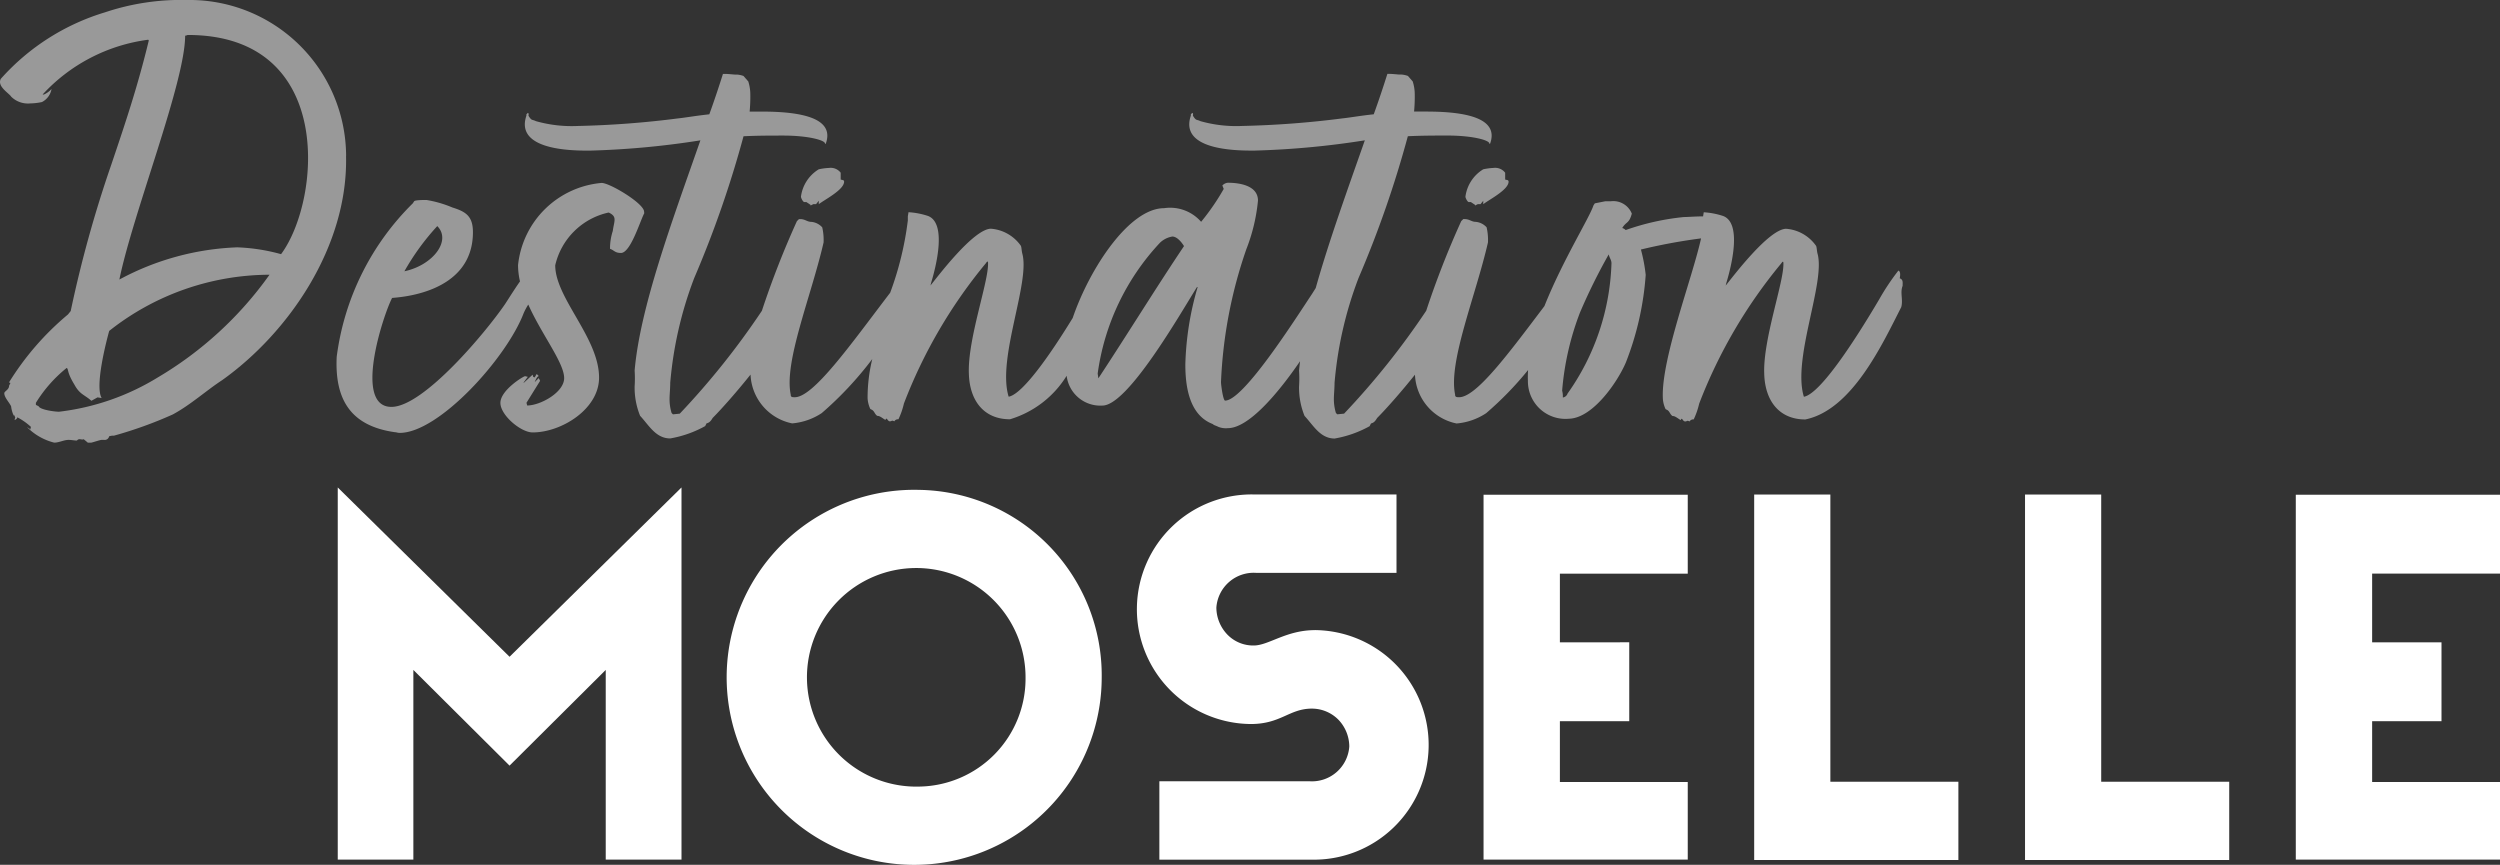 <svg id="Destination_Moselle" data-name="Destination Moselle" xmlns="http://www.w3.org/2000/svg" width="110" height="38.051" viewBox="0 0 110 38.051">
  <rect x="0" y="0" width="110" height="38.051" fill="#333333" stroke="none"/>
  <g id="Groupe_1084" data-name="Groupe 1084" transform="translate(14.862 21.448)">
    <path id="Tracé_976" data-name="Tracé 976" d="M331.966,215.389a8.251,8.251,0,1,0,8.051,8.27,8.162,8.162,0,0,0-8.051-8.27m0,13.056a4.809,4.809,0,1,1,4.7-4.786,4.751,4.751,0,0,1-4.7,4.786" transform="translate(-306.404 -215.283)" fill="#fff"/>
    <path id="Tracé_977" data-name="Tracé 977" d="M774.7,230.065V217.428h-3.352V233.51h8.985v-3.444Z" transform="translate(-709.026 -217.118)" fill="#fff"/>
    <path id="Tracé_973" data-name="Tracé 973" d="M658.717,224.027V227.5h-3.052v2.673h5.626v3.416h-8.985V217.534h8.985v3.472h-5.626v3.022Z" transform="translate(-601.892 -217.214)" fill="#fff"/>
    <path id="Tracé_974" data-name="Tracé 974" d="M1009.448,217.534v16.055h8.985v-3.416h-5.626V227.5h3.052v-3.472h-3.052v-3.022h5.626v-3.472Z" transform="translate(-923.295 -217.214)" fill="#fff"/>
    <path id="Tracé_975" data-name="Tracé 975" d="M156.082,221.785l-7.559-7.45V230.71h3.327v-8.346l4.232,4.211,4.232-4.211v8.346h3.334V214.335Z" transform="translate(-148.524 -214.335)" fill="#fff"/>
    <path id="Tracé_978" data-name="Tracé 978" d="M893.752,230.065V217.428H890.4V233.51h8.985v-3.444Z" transform="translate(-816.161 -217.118)" fill="#fff"/>
    <path id="Tracé_979" data-name="Tracé 979" d="M506.938,223.381c-1.265,0-2.038.676-2.692.676a1.582,1.582,0,0,1-1.178-.5,1.729,1.729,0,0,1-.466-1.166,1.646,1.646,0,0,1,1.756-1.53h6.17v-3.449h-6.236a5.051,5.051,0,1,0-.178,10.1c1.332,0,1.695-.678,2.692-.678a1.643,1.643,0,0,1,1.177.5,1.719,1.719,0,0,1,.468,1.165,1.647,1.647,0,0,1-1.757,1.531h-6.6v3.449h6.662a5.051,5.051,0,1,0,.178-10.1" transform="translate(-463.944 -217.103)" fill="#fff"/>
  </g>
  <g id="Groupe_1085" data-name="Groupe 1085" transform="translate(0 0)" opacity="0.5">
    <path id="Tracé_980" data-name="Tracé 980" d="M15.229,6.873A6.89,6.89,0,0,0,8.236,0,10.541,10.541,0,0,0,4.619.543,10,10,0,0,0,.037,3.467C-.144,3.8.4,4.1.489,4.25a1.05,1.05,0,0,0,.844.3,2.648,2.648,0,0,0,.512-.06.793.793,0,0,0,.422-.573,1,1,0,0,1-.332.241h-.06A7.664,7.664,0,0,1,6.518,1.748l.03.03C6.066,3.768,5.553,5.305,4.89,7.265a53.364,53.364,0,0,0-1.779,6.421l-.121.151A12.331,12.331,0,0,0,.4,16.82c-.03,0,.06.03.06.03l-.06.121c0,.181-.211.241-.211.332,0,.181.211.392.3.573A1.3,1.3,0,0,0,.61,18.3v-.06l.06.121-.03.121c.09-.03.121-.09.121-.121a2.722,2.722,0,0,1,.6.422l-.03.121c-.03-.06-.121-.09-.151-.121a2.546,2.546,0,0,0,1.206.693c.211,0,.422-.121.633-.121.12,0,.271.03.362.03.06-.06.09-.06.121-.06.06,0,.121.03.181,0l.181.151h.151c.03,0,.392-.121.452-.121h.121A.193.193,0,0,0,4.8,19.2a.512.512,0,0,1,.211-.03A18.15,18.15,0,0,0,7.6,18.237c.784-.422,1.477-1.055,2.17-1.507,2.924-2.08,5.546-5.878,5.456-9.857M6.94,16.609A10.688,10.688,0,0,1,2.6,18.116c-.211,0-.844-.09-.9-.241l-.121-.06v-.09a6,6,0,0,1,1.356-1.537c.09.06,0,.181.332.723.241.452.452.452.754.724l.271-.151.181.03c-.3-.512.181-2.411.332-2.954a11.407,11.407,0,0,1,7.054-2.472A16.035,16.035,0,0,1,6.94,16.609m5.426-5.426a8.305,8.305,0,0,0-1.929-.3A11.808,11.808,0,0,0,5.252,12.3c.6-2.924,2.894-8.681,2.894-10.731.06,0,.09-.03.12-.03,6.511,0,5.848,7.295,4.1,9.646" transform="translate(0 0)" fill="#fff"/>
    <path id="Tracé_981" data-name="Tracé 981" d="M161.427,81.693c0-.362-1.507-1.266-1.869-1.266a4.051,4.051,0,0,0-3.677,3.617,3.22,3.22,0,0,0,.086.715c-.264.375-.525.8-.658,1-.844,1.236-3.587,4.522-5,4.522-1.688,0-.362-4.039.03-4.793.211-.03,3.557-.151,3.557-2.894,0-.693-.3-.9-.9-1.085a4.993,4.993,0,0,0-1.145-.332c-.121,0-.512,0-.543.06l-.06.09a11.549,11.549,0,0,0-3.346,6.752c-.091,1.9.633,3.044,2.562,3.316.06,0,.121.03.211.03,1.718,0,4.7-3.286,5.456-5.275a2.988,2.988,0,0,1,.2-.372c.594,1.329,1.579,2.562,1.579,3.236,0,.633-1.055,1.206-1.628,1.206l-.03-.12.6-.965-.06-.121-.181.181c.03-.06.09-.241.181-.271l-.09-.09-.09.151c-.09-.03-.06-.03-.09-.121l-.392.362V89.2l.181-.241-.121-.03c-.121.03-1.085.633-1.085,1.176s.9,1.3,1.417,1.3c1.266,0,2.924-1.025,2.924-2.411,0-1.748-1.929-3.5-1.929-4.944a3.085,3.085,0,0,1,2.351-2.321c.392.181.241.362.181.814a2.486,2.486,0,0,0-.121.784c.181.06.211.181.482.181.422,0,.844-1.417,1.025-1.748Zm-9.1.633c.633.633-.181,1.718-1.447,1.989a10.658,10.658,0,0,1,1.447-1.989" transform="translate(-133.087 -72.378)" fill="#fff"/>
    <path id="Tracé_984" data-name="Tracé 984" d="M291.205,41.515c.03-.151.03-.3-.06-.332a10.2,10.2,0,0,0-.844,1.266c-1.085,1.839-2.562,4.1-3.286,4.28h-.03c-.512-1.688.965-5.034.6-6.3-.03-.121-.03-.271-.06-.332a1.774,1.774,0,0,0-1.326-.754c-.784.03-2.381,2.17-2.653,2.5l.03-.121c.211-.693.723-2.683-.181-2.954a3.369,3.369,0,0,0-.814-.151l-.03.181h0c-.335,0-.678.029-.844.029a10.856,10.856,0,0,0-2.562.573.322.322,0,0,0-.151-.09c.181-.3.3-.181.422-.633a.876.876,0,0,0-.934-.543h-.241l-.452.09-.06.09c-.174.54-1.358,2.425-2.158,4.431-1.584,2.094-3.029,4.056-3.78,4.009-.121,0-.151-.03-.151-.12-.3-1.447.9-4.311,1.447-6.692a2.472,2.472,0,0,0-.06-.663.738.738,0,0,0-.482-.241c-.181,0-.271-.121-.482-.121H272l-.09.09a39.418,39.418,0,0,0-1.541,3.944,34.039,34.039,0,0,1-3.613,4.526l-.3.03-.06-.06a2.09,2.09,0,0,1-.09-.6c0-.211.03-.482.03-.724a16.876,16.876,0,0,1,1.055-4.612,46.675,46.675,0,0,0,2.17-6.24c.633-.03,1.206-.03,1.748-.03,1.115,0,1.869.211,1.839.362h.03c.422-1.145-1.115-1.417-2.8-1.417h-.543a6.834,6.834,0,0,0,.03-.754,1.894,1.894,0,0,0-.09-.573l-.211-.241a1.118,1.118,0,0,0-.271-.06h-.09c-.06,0-.3-.03-.452-.03h-.09c-.181.573-.392,1.206-.6,1.778-.573.06-1.085.151-1.387.181a41.358,41.358,0,0,1-4.4.332,5.778,5.778,0,0,1-1.839-.211c-.181-.09-.181,0-.332-.241,0,0,.03-.121-.03-.121l-.06.06v.06c-.512,1.507,1.959,1.537,2.713,1.537h.09a37.231,37.231,0,0,0,4.853-.452c-.771,2.2-1.587,4.451-2.161,6.5l-.159.253c-.723,1.085-3.014,4.7-3.828,4.7-.09,0-.181-.693-.181-.814a20.3,20.3,0,0,1,1.115-5.848,7.9,7.9,0,0,0,.512-2.14c0-.663-.814-.784-1.326-.784a.372.372,0,0,0-.241.121l.06.151a10.2,10.2,0,0,1-.995,1.447,1.806,1.806,0,0,0-1.628-.6c-1.545,0-3.288,2.676-4.022,4.831-1,1.631-2.172,3.3-2.79,3.458h-.03c-.513-1.688.964-5.034.6-6.3-.03-.121-.03-.271-.06-.332a1.774,1.774,0,0,0-1.326-.754c-.784.03-2.381,2.17-2.653,2.5l.03-.121c.211-.693.723-2.683-.181-2.954a3.371,3.371,0,0,0-.814-.151l-.03.181v.181a14.046,14.046,0,0,1-.776,3.179c-1.755,2.3-3.406,4.649-4.227,4.6-.121,0-.151-.03-.151-.12-.3-1.447.9-4.311,1.447-6.692a2.474,2.474,0,0,0-.06-.663.738.738,0,0,0-.482-.241c-.181,0-.271-.121-.482-.121h-.06l-.09.09a39.423,39.423,0,0,0-1.541,3.944,34.042,34.042,0,0,1-3.613,4.526l-.3.03-.06-.06a2.091,2.091,0,0,1-.09-.6c0-.211.03-.482.03-.724a16.876,16.876,0,0,1,1.055-4.612,46.683,46.683,0,0,0,2.17-6.24c.633-.03,1.206-.03,1.748-.03,1.115,0,1.869.211,1.839.362h.03c.422-1.145-1.115-1.417-2.8-1.417H240.6a6.821,6.821,0,0,0,.03-.754,1.894,1.894,0,0,0-.09-.573l-.211-.241a1.12,1.12,0,0,0-.271-.06h-.09c-.06,0-.3-.03-.452-.03h-.09c-.181.573-.392,1.206-.6,1.778-.573.06-1.085.151-1.387.181a41.357,41.357,0,0,1-4.4.332,5.779,5.779,0,0,1-1.839-.211c-.181-.09-.181,0-.332-.241,0,0,.03-.121-.03-.121l-.06.06v.06c-.512,1.507,1.959,1.537,2.713,1.537h.09a37.231,37.231,0,0,0,4.853-.452c-1.266,3.617-2.653,7.355-2.894,10.128a5.3,5.3,0,0,1,0,.693,3.29,3.29,0,0,0,.241,1.3c.392.422.693.995,1.326.995a4.888,4.888,0,0,0,1.537-.543l.06-.12c.121-.03.181-.09.271-.241.41-.41,1.094-1.189,1.665-1.906a2.284,2.284,0,0,0,1.831,2.148,2.785,2.785,0,0,0,1.3-.452,15.358,15.358,0,0,0,2.225-2.379,7.2,7.2,0,0,0-.206,1.716,1.263,1.263,0,0,0,.121.482l.06.03c.121.06.121.181.241.271.121,0,.211.09.362.181l.03-.06c.09.03.03.06.151.121.09,0,.09-.03.121-.03a.233.233,0,0,1,.09.03.182.182,0,0,1,.181-.09,3.343,3.343,0,0,0,.241-.693A22.027,22.027,0,0,1,251,40.852s.09-.151.09,0c.03.814-.9,3.346-.844,4.853.03,1.206.663,2.02,1.809,2.02a4.422,4.422,0,0,0,2.494-1.915,1.491,1.491,0,0,0,1.574,1.312c1.115,0,3.406-4.009,4.16-5.215h.03a13.175,13.175,0,0,0-.542,3.406c0,.995.181,2.231,1.206,2.622.06.06.121.06.241.121a.894.894,0,0,0,.422.06c.9,0,2.174-1.479,3.179-2.946-.017.14-.032.278-.044.414a5.3,5.3,0,0,1,0,.693,3.291,3.291,0,0,0,.241,1.3c.392.422.693.995,1.326.995a4.889,4.889,0,0,0,1.537-.543l.06-.12c.121-.03.181-.09.271-.241.41-.41,1.094-1.189,1.665-1.906a2.284,2.284,0,0,0,1.831,2.148,2.785,2.785,0,0,0,1.3-.452,14.7,14.7,0,0,0,1.846-1.9,4.458,4.458,0,0,0-.008.485,1.654,1.654,0,0,0,1.809,1.658c1.055-.03,2.14-1.628,2.5-2.472a13.049,13.049,0,0,0,.874-3.858,7.246,7.246,0,0,0-.211-1.115,24.788,24.788,0,0,1,2.647-.49c-.385,1.751-1.758,5.308-1.682,7.031a1.263,1.263,0,0,0,.121.482l.06.03c.121.06.121.181.241.271.12,0,.211.09.362.181l.03-.06c.09.03.03.06.151.121.09,0,.09-.03.121-.03a.233.233,0,0,1,.09.03.182.182,0,0,1,.181-.09,3.341,3.341,0,0,0,.241-.693,22.028,22.028,0,0,1,3.617-6.179s.09-.151.09,0c.03.814-.9,3.346-.844,4.853.03,1.206.663,2.02,1.809,2.02,2.05-.422,3.376-3.286,4.22-4.943.09-.332-.06-.633.06-.934,0-.151.03-.271-.121-.332m-35.266,4.4-.03-.211a10.494,10.494,0,0,1,2.743-5.758,1.032,1.032,0,0,1,.543-.271c.211,0,.422.271.512.422-1.176,1.748-2.592,4.039-3.768,5.818m20.647.663a.259.259,0,0,1-.211.181.927.927,0,0,0-.03-.3,12.331,12.331,0,0,1,.784-3.436,25.458,25.458,0,0,1,1.266-2.562c.03.151.121.241.121.392a10.442,10.442,0,0,1-1.929,5.727" transform="translate(-207.616 -29.277)" fill="#fff"/>
    <path id="Tracé_982" data-name="Tracé 982" d="M352.18,75.066c0,.06.09.241.151.241h.09l.181.121v.03l.121-.06h.121l.12-.151V75.4c.271-.211,1.115-.633,1.115-.995a.093.093,0,0,0-.03-.06l-.121-.03v-.3a.552.552,0,0,0-.512-.211,2.678,2.678,0,0,0-.452.06,1.659,1.659,0,0,0-.784,1.206" transform="translate(-316.938 -66.415)" fill="#fff"/>
    <path id="Tracé_983" data-name="Tracé 983" d="M644.347,75.066c0,.06.09.241.151.241h.09l.181.121v.03l.121-.06h.121l.12-.151V75.4c.271-.211,1.115-.633,1.115-.995a.093.093,0,0,0-.03-.06l-.121-.03v-.3a.552.552,0,0,0-.512-.211,2.678,2.678,0,0,0-.452.06,1.659,1.659,0,0,0-.784,1.206" transform="translate(-579.868 -66.415)" fill="#fff"/>
  </g>
</svg>

